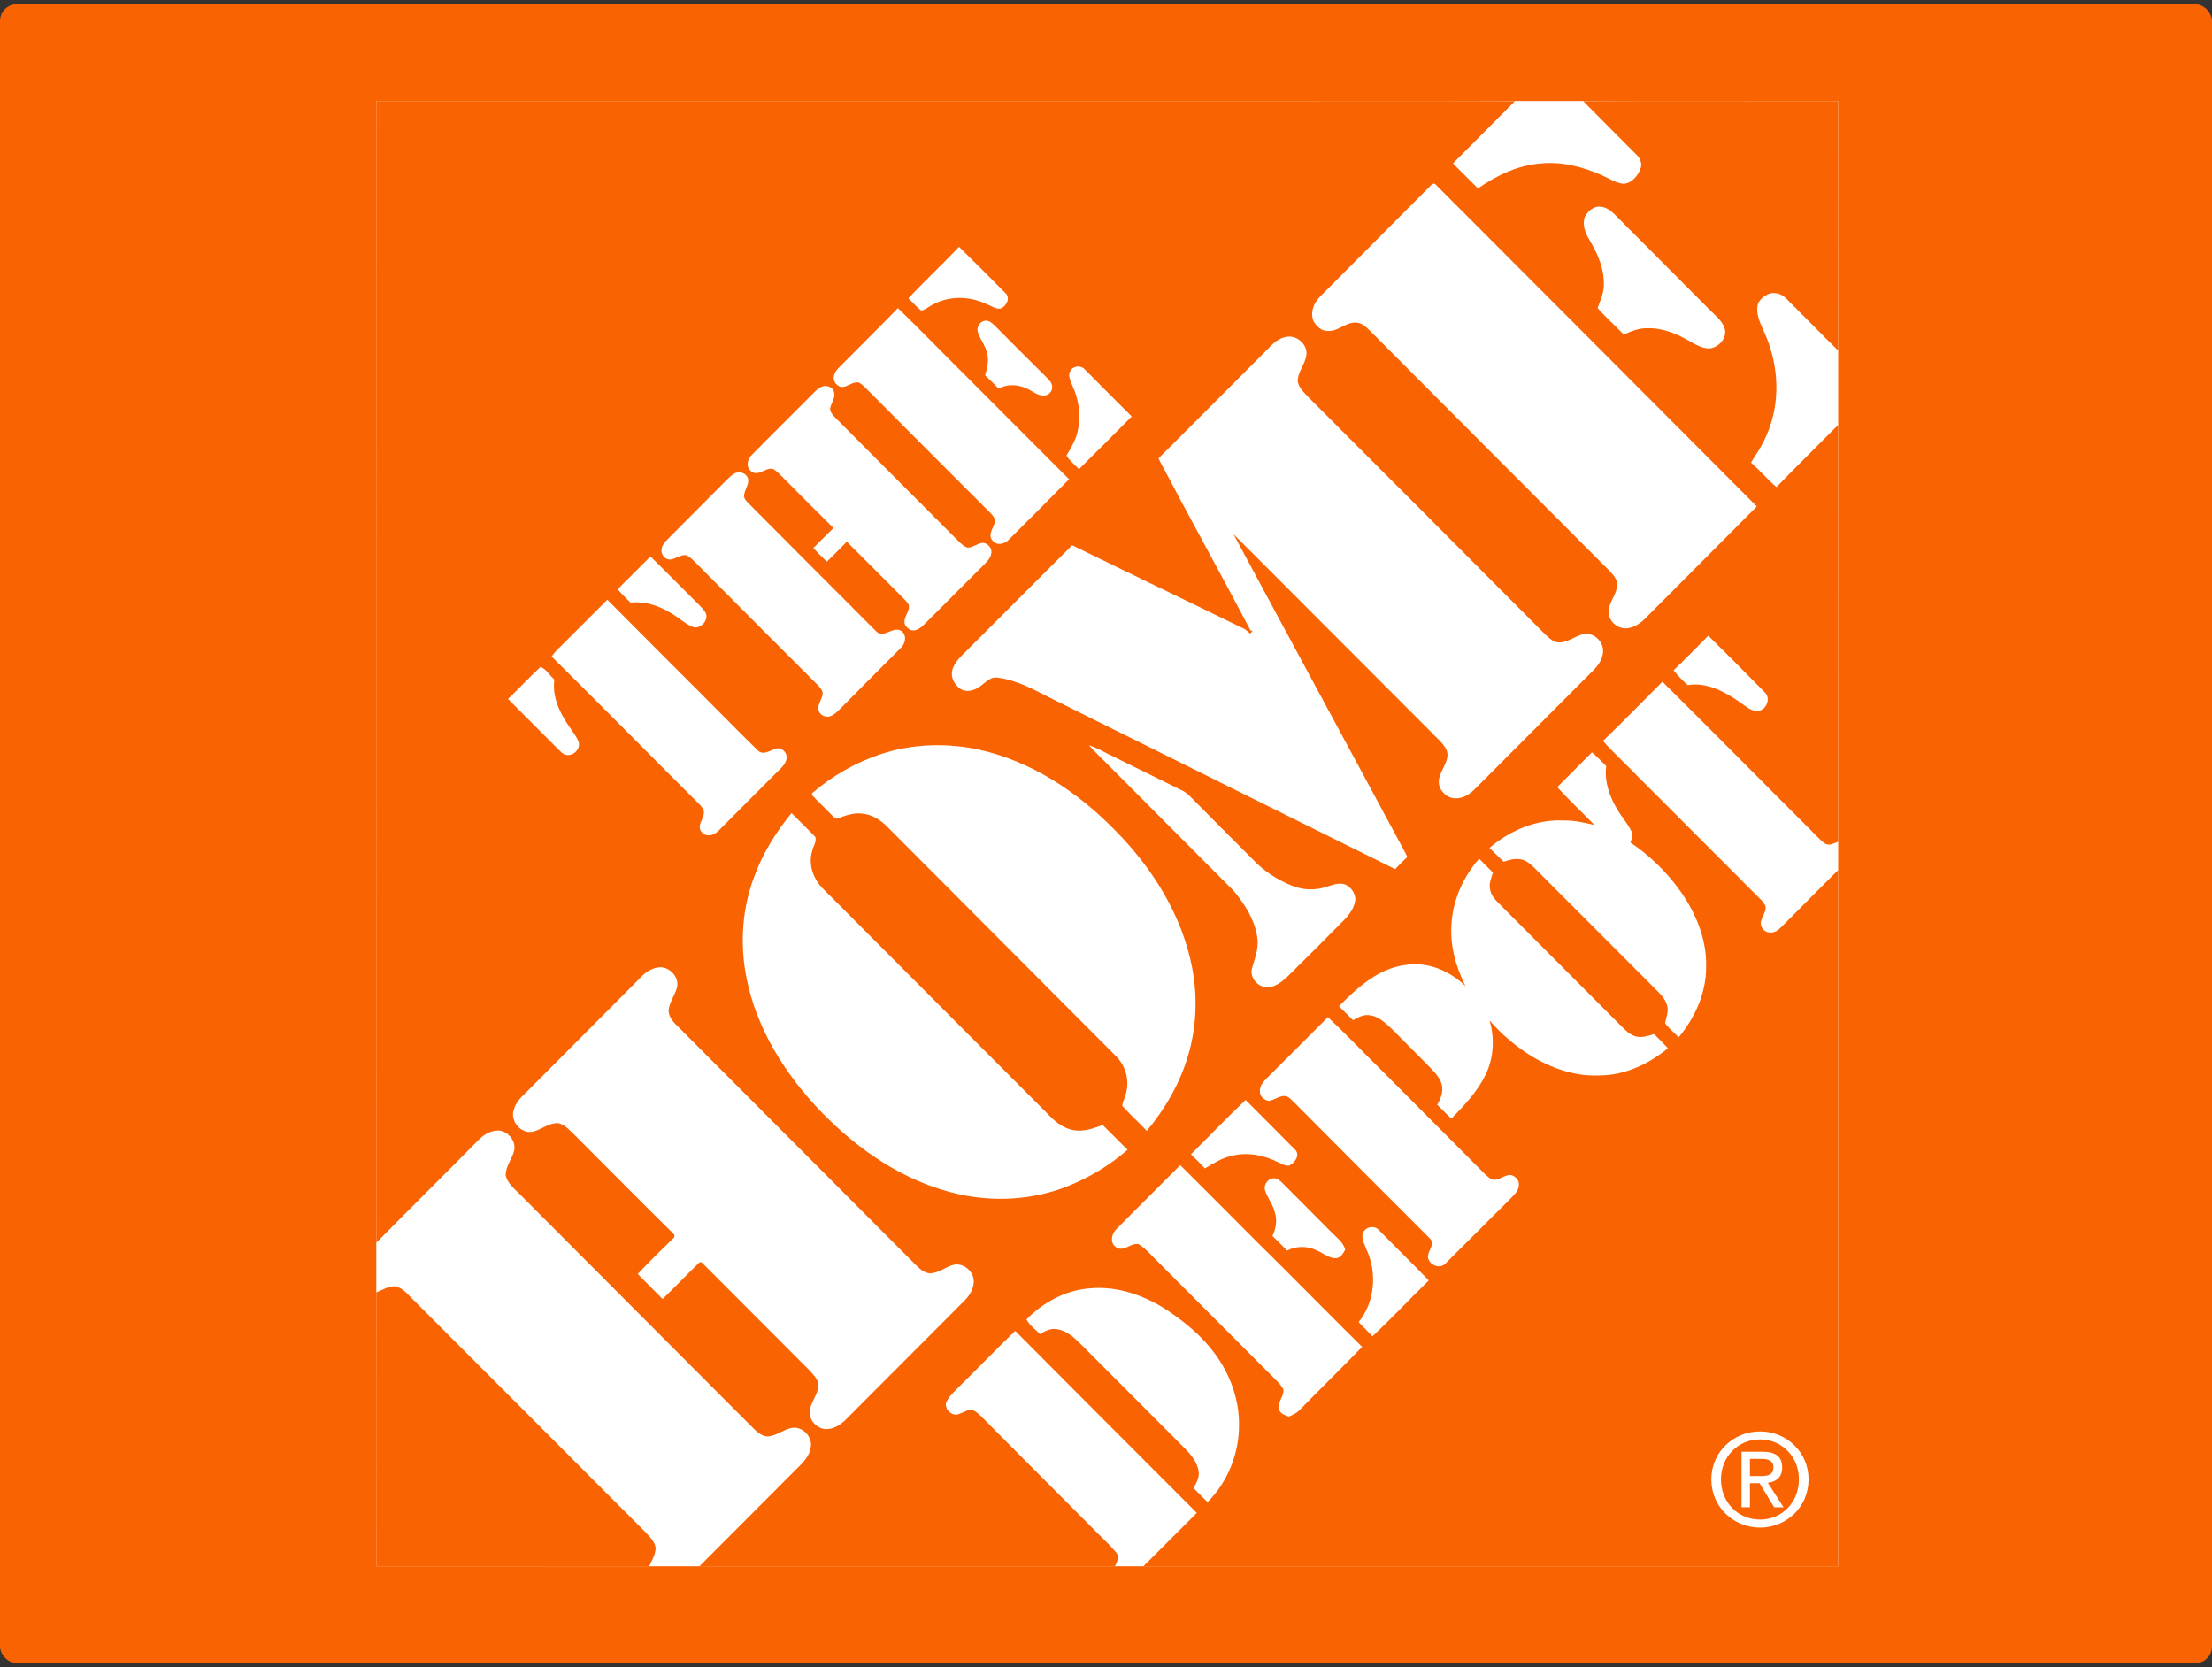 <svg width="264" height="199" viewBox="0 0 264 199" fill="none" xmlns="http://www.w3.org/2000/svg">
<rect x="0" y="0" width="264" height="199" fill="#333333" stroke="none"/>
<g clip-path="url(#clip0)">
<rect y="0.5" width="264" height="198" rx="2" fill="#F96302"/>
<g clip-path="url(#clip1)">
<path fillRule="evenodd" clipRule="evenodd" d="M44.91 12.057H219.384V186.931H44.91V12.057Z" fill="white"/>
<path fillRule="evenodd" clipRule="evenodd" d="M44.91 12.057H154.38C163.192 12.057 172.006 12.039 180.8 12.075C178.363 14.554 175.87 17.015 173.416 19.494C174.386 20.522 175.412 21.477 176.384 22.487C178.619 20.945 181.147 19.715 183.896 19.512C186.369 19.255 188.861 19.898 191.132 20.89C191.993 21.257 192.8 21.844 193.77 21.936C194.723 21.881 195.438 21.037 195.768 20.191C196.042 19.605 195.786 18.906 195.328 18.484C193.203 16.336 191.059 14.224 188.952 12.075C199.102 12.02 209.252 12.075 219.384 12.057C219.384 21.973 219.402 31.908 219.384 41.842C217.296 39.786 215.261 37.692 213.191 35.636C212.641 35.066 211.744 34.772 210.993 35.121C210.498 35.36 210.021 35.746 209.802 36.278C209.527 37.344 210.004 38.39 210.425 39.344C211.707 42.062 212.276 45.129 211.891 48.123C211.634 50.161 210.901 52.162 209.802 53.907C209.509 54.329 209.234 54.769 208.978 55.211C210.04 56.129 210.938 57.23 212.019 58.131C214.437 55.633 216.929 53.191 219.384 50.711C219.384 67.293 219.402 83.876 219.384 100.458C218.907 100.623 218.376 100.954 217.881 100.715C217.222 100.293 216.727 99.668 216.177 99.136C210.241 93.223 204.36 87.254 198.406 81.36C196.042 83.729 193.716 86.116 191.315 88.43C192.58 89.862 193.991 91.129 195.31 92.506C200.073 97.282 204.836 102.056 209.619 106.83C210.021 107.252 210.498 107.62 210.718 108.171C210.791 108.777 210.37 109.291 210.205 109.842C209.967 110.485 210.48 111.256 211.158 111.274C211.762 111.385 212.276 110.98 212.66 110.577C214.895 108.317 217.149 106.077 219.384 103.836V186.931H136.461C138.587 184.802 140.712 182.689 142.838 180.559C135.601 173.324 128.382 166.089 121.163 158.835C118.8 161.112 116.528 163.481 114.183 165.776C113.688 166.291 113.139 166.786 112.901 167.484C112.791 168.163 113.414 168.806 114.073 168.843C114.66 168.77 115.154 168.383 115.74 168.255C116.253 168.22 116.657 168.623 117.022 168.954C121.31 173.287 125.616 177.585 129.922 181.9C131.002 183.038 132.175 184.066 133.182 185.242C133.641 185.756 133.329 186.417 133.072 186.931H83.477C87.379 183.02 91.282 179.108 95.184 175.197C95.916 174.499 96.668 173.692 96.777 172.626C96.942 171.396 95.697 170.165 94.469 170.423C93.443 170.624 92.601 171.432 91.538 171.432C90.86 171.378 90.347 170.882 89.889 170.441C80.563 161.112 71.257 151.766 61.949 142.436C61.326 141.813 60.575 141.207 60.355 140.306C60.319 139.242 61.069 138.378 61.345 137.405C61.692 136.175 60.538 134.834 59.292 134.927C58.431 134.981 57.662 135.477 57.076 136.083C53.045 140.179 48.941 144.218 44.91 148.313C44.892 102.9 44.91 57.47 44.91 12.057Z" fill="#F96302"/>
<path fillRule="evenodd" clipRule="evenodd" d="M170.759 22.139C170.924 21.955 171.217 21.789 171.382 22.065C184.152 34.846 196.922 47.645 209.674 60.444C205.203 64.925 200.715 69.424 196.244 73.923C195.658 74.474 194.943 74.933 194.137 74.988C193.019 75.081 191.902 74.07 191.993 72.931C192.03 71.811 192.982 70.948 193.001 69.809C193.038 69.093 192.488 68.561 192.03 68.064C182.558 58.59 173.104 49.096 163.632 39.601C163.101 39.088 162.515 38.445 161.708 38.5C160.517 38.518 159.62 39.62 158.411 39.492C157.714 39.51 157.146 38.959 156.798 38.39C156.322 37.398 156.761 36.205 157.477 35.471C161.91 31.026 166.344 26.582 170.759 22.139ZM189.154 25.866C189.52 25.187 190.216 24.562 191.041 24.672C191.956 24.746 192.616 25.498 193.221 26.105C196.886 29.796 200.55 33.469 204.214 37.141C204.91 37.821 205.734 38.482 205.899 39.492C205.991 40.538 205.038 41.474 204.031 41.585C203.188 41.603 202.419 41.145 201.686 40.74C200.128 39.822 198.37 39.088 196.519 39.179C195.566 39.161 194.651 39.547 193.789 39.932C192.781 38.849 191.627 37.876 190.674 36.756C190.967 35.93 191.352 35.14 191.407 34.258C191.536 32.257 190.73 30.347 189.721 28.675C189.209 27.849 188.806 26.82 189.154 25.866ZM108.411 35.599C110.391 33.506 112.479 31.541 114.458 29.465C116.345 31.301 118.177 33.156 120.028 35.011C120.632 35.599 120.082 36.59 119.405 36.829C118.836 36.902 118.342 36.517 117.829 36.333C115.851 35.36 113.395 35.25 111.417 36.315C110.904 36.535 110.482 36.976 109.932 37.068C109.383 36.627 108.925 36.076 108.411 35.599ZM107.166 36.773C109.859 39.381 112.461 42.081 115.118 44.707C119.277 48.857 123.417 53.044 127.594 57.194C125.212 59.618 122.812 62.006 120.412 64.393C119.917 64.943 118.928 65.182 118.452 64.502C117.866 63.878 118.507 63.107 118.69 62.464C118.91 61.986 118.526 61.565 118.214 61.235C113.414 56.441 108.631 51.648 103.85 46.837C103.41 46.433 103.043 45.938 102.512 45.662C101.78 45.496 101.212 46.158 100.497 46.195C99.947 46.139 99.435 45.589 99.508 45.019C99.544 44.578 99.801 44.193 100.112 43.881C102.457 41.511 104.84 39.179 107.166 36.773ZM116.73 39.712C116.492 39.106 116.913 38.372 117.554 38.28C118.031 38.207 118.416 38.573 118.745 38.886C120.724 40.869 122.702 42.871 124.699 44.836C125.047 45.221 125.542 45.57 125.579 46.139C125.652 46.709 125.103 47.26 124.517 47.204C123.746 47.204 123.161 46.598 122.464 46.341C121.438 45.864 120.193 45.827 119.185 46.378C118.654 45.846 118.122 45.295 117.572 44.799C117.811 43.99 118.031 43.128 117.829 42.283C117.682 41.328 117.022 40.594 116.73 39.712ZM151.815 41.145C152.31 40.648 152.932 40.281 153.629 40.19C154.856 40.006 156.138 41.199 155.901 42.448C155.736 43.55 154.82 44.431 154.893 45.589C155.076 46.396 155.736 46.947 156.266 47.517C165.629 56.882 174.991 66.228 184.317 75.612C184.83 76.072 185.343 76.678 186.076 76.678C187.175 76.678 188.018 75.852 189.062 75.667C190.271 75.466 191.462 76.659 191.315 77.871C191.243 78.698 190.748 79.414 190.18 79.983C185.471 84.684 180.78 89.422 176.072 94.123C175.468 94.729 174.698 95.279 173.801 95.279C172.81 95.334 171.858 94.491 171.73 93.517C171.602 92.231 172.793 91.276 172.756 89.99C172.701 89.385 172.28 88.889 171.877 88.448C163.65 80.222 155.442 71.977 147.217 63.75C154.014 76.402 160.866 89.018 167.663 101.67C167.772 101.854 167.864 102.056 167.956 102.276C167.462 102.734 166.985 103.231 166.509 103.727C152.896 97.007 139.301 90.211 125.707 83.472C123.564 82.407 121.438 81.159 119.02 80.865C118.214 80.754 117.664 81.416 117.078 81.838C116.473 82.315 115.666 82.609 114.916 82.37C114.018 81.967 113.395 80.901 113.67 79.928C113.853 79.267 114.311 78.716 114.788 78.238C119.185 73.85 123.564 69.443 127.961 65.072C134.812 68.432 141.683 71.719 148.554 75.081C148.774 75.245 149.011 75.41 149.213 75.631C149.323 75.502 149.415 75.373 149.525 75.245L149.268 75.281C145.659 68.395 141.867 61.601 138.257 54.715C142.801 50.197 147.29 45.662 151.815 41.145ZM127.759 44.248C128.089 43.642 129.023 43.569 129.463 44.082C131.313 45.955 133.201 47.828 135.069 49.702C132.981 51.813 130.891 53.907 128.768 56C128.291 55.449 127.649 55.009 127.283 54.366C127.887 53.338 128.529 52.291 128.694 51.079C129.005 49.408 128.731 47.645 128.016 46.103C127.814 45.515 127.374 44.836 127.759 44.248ZM96.998 47.002C97.364 46.617 97.767 46.213 98.298 46.084C98.83 45.975 99.489 46.305 99.563 46.892C99.691 47.535 99.215 48.068 99.087 48.691C99.013 49.188 99.416 49.537 99.709 49.867C104.601 54.769 109.474 59.673 114.367 64.557C114.697 64.87 115.044 65.256 115.521 65.365C116.107 65.311 116.601 64.925 117.17 64.797C117.866 64.722 118.506 65.476 118.287 66.137C118.196 66.633 117.811 67 117.481 67.349C115.099 69.737 112.717 72.123 110.335 74.493C109.915 74.915 109.365 75.356 108.741 75.209C108.394 75.061 108.101 74.786 107.972 74.438C107.789 73.629 108.65 72.968 108.448 72.16C108.266 71.848 108.009 71.609 107.771 71.352C105.536 69.13 103.319 66.871 101.065 64.65C100.277 65.457 99.489 66.247 98.683 67.037C98.133 66.504 97.584 65.971 97.071 65.403C97.876 64.613 98.665 63.805 99.472 63.015C97.492 61.069 95.531 59.085 93.572 57.12C93.15 56.717 92.784 56.276 92.289 55.983C91.391 55.688 90.53 56.955 89.669 56.258C88.972 55.762 89.193 54.769 89.761 54.256C92.161 51.813 94.597 49.426 96.998 47.002Z" fill="white"/>
<path fillRule="evenodd" clipRule="evenodd" d="M87.617 56.533C88.168 56.184 88.992 56.404 89.248 57.029C89.504 57.781 88.827 58.424 88.808 59.159C88.79 59.545 89.101 59.82 89.339 60.077C94.414 65.165 99.472 70.25 104.547 75.319C105.462 76.31 106.635 74.602 107.624 75.337C108.266 75.852 108.046 76.861 107.496 77.338C105.114 79.745 102.714 82.113 100.35 84.518C99.966 84.886 99.581 85.326 99.05 85.492C98.463 85.657 97.749 85.289 97.676 84.666C97.566 83.932 98.226 83.362 98.189 82.645C98.096 82.333 97.896 82.076 97.676 81.838C92.876 77.046 88.075 72.234 83.293 67.422C82.836 67 82.451 66.467 81.846 66.247C81.187 66.211 80.637 66.707 79.996 66.779C79.446 66.798 78.97 66.302 78.951 65.77C78.896 65.2 79.3 64.742 79.684 64.356C82.066 61.969 84.447 59.581 86.811 57.194C87.067 56.955 87.306 56.717 87.617 56.533ZM74.371 69.663C75.47 68.598 76.533 67.496 77.632 66.412C79.556 68.286 81.443 70.232 83.367 72.123C83.697 72.49 84.099 72.821 84.282 73.299C84.502 74.199 83.477 75.19 82.579 74.786C81.681 74.382 80.967 73.666 80.105 73.188C78.658 72.289 76.972 71.719 75.251 71.922C74.756 71.408 74.206 70.93 73.767 70.379C73.912 70.085 74.151 69.883 74.371 69.663ZM66.383 77.669C68.435 75.649 70.45 73.611 72.484 71.573C76.332 75.448 80.197 79.322 84.062 83.178C86.188 85.289 88.258 87.439 90.402 89.514C91.007 90.193 91.812 89.624 92.472 89.385C93.132 89.091 93.902 89.679 93.883 90.376C93.883 90.853 93.608 91.258 93.297 91.589C90.806 94.068 88.35 96.547 85.877 99.026C85.529 99.375 85.088 99.723 84.576 99.687C84.008 99.743 83.458 99.192 83.513 98.64C83.55 98.053 84.008 97.575 84.008 96.987C84.045 96.491 83.623 96.179 83.33 95.848C77.486 90.028 71.696 84.152 65.833 78.348C66.016 78.109 66.181 77.889 66.383 77.669ZM203.884 75.869C206.155 78.109 208.409 80.368 210.645 82.645C211.359 83.325 210.846 84.684 209.893 84.831C209.014 84.959 208.336 84.262 207.659 83.803C205.845 82.553 203.701 81.379 201.43 81.764C200.824 81.213 200.238 80.644 199.743 80.002C201.154 78.643 202.51 77.246 203.884 75.869ZM64.514 79.597C65.192 79.854 65.613 80.625 66.163 81.103C65.87 83.233 66.877 85.234 68.068 86.906C68.416 87.439 68.837 87.934 69.057 88.54C69.296 89.348 68.508 90.193 67.702 90.101C67.244 90.101 66.932 89.715 66.639 89.44C64.642 87.42 62.627 85.437 60.63 83.417C61.949 82.168 63.177 80.828 64.514 79.597ZM105.279 89.955C108.925 88.779 112.882 88.651 116.638 89.422C123.014 90.781 128.657 94.527 133.164 99.172C137.579 103.653 141.097 109.273 142.288 115.534C142.947 118.968 142.801 122.567 141.812 125.928C140.841 129.252 139.081 132.319 136.865 134.963C135.912 133.953 134.868 133.016 133.951 131.988C133.951 131.492 134.263 131.069 134.355 130.592C134.849 128.977 134.355 127.159 133.127 125.983C124.077 116.893 114.99 107.803 105.938 98.713C105.114 97.869 104.07 97.19 102.879 97.098C101.908 96.969 100.955 97.318 100.039 97.648C99.672 97.85 99.435 97.392 99.196 97.207C98.463 96.418 97.657 95.702 96.924 94.894C96.924 94.839 96.906 94.729 96.906 94.674C99.343 92.581 102.201 90.946 105.279 89.955ZM129.976 88.944C130.819 89.219 131.588 89.642 132.376 90.046C135.327 91.479 138.257 92.966 141.226 94.416C141.482 94.546 141.72 94.747 141.94 94.949C144.431 97.483 146.942 99.981 149.451 102.497C150.807 103.948 152.51 105.067 154.361 105.765C155.662 106.261 157.128 106.261 158.429 105.801C159.089 105.581 159.803 105.325 160.5 105.545C161.196 105.821 161.708 106.518 161.763 107.271C161.708 108.281 161.067 109.125 160.389 109.823C158.154 112.1 155.882 114.36 153.611 116.6C153.006 117.151 152.31 117.719 151.467 117.811C150.258 117.994 149.067 116.71 149.433 115.534C149.781 114.34 150.258 113.129 150.057 111.88C149.763 109.786 148.572 107.932 147.253 106.334C142.288 101.34 137.305 96.363 132.321 91.35C131.551 90.541 130.709 89.807 129.976 88.944ZM185.855 93.939C187.231 92.562 188.622 91.184 189.997 89.79C190.601 90.285 191.132 90.873 191.7 91.424C191.462 93.26 192.086 95.077 193.038 96.62C193.532 97.502 194.247 98.254 194.687 99.172C194.925 99.614 194.76 100.109 194.595 100.549C196.904 102.111 198.937 104.094 200.55 106.352C202.4 108.979 203.701 112.1 203.627 115.369C203.646 118.473 202.308 121.447 200.348 123.797C199.817 123.246 199.194 122.751 198.735 122.127C198.828 121.447 199.157 120.786 198.992 120.107C198.809 119.225 198.131 118.601 197.526 117.994C192.69 113.165 187.871 108.337 183.053 103.506C182.577 103.029 182.008 102.588 181.33 102.534C180.689 102.459 180.048 102.643 179.462 102.845C178.894 102.313 178.326 101.743 177.777 101.192C180.213 99.099 183.382 97.758 186.625 97.924C187.871 97.887 189.081 98.181 190.29 98.456C188.824 96.932 187.266 95.5 185.855 93.939ZM89.981 104.718C90.988 101.908 92.582 99.338 94.469 97.042C95.403 97.998 96.393 98.915 97.309 99.889C97.492 100.477 97.016 101.028 96.924 101.615C96.448 103.194 97.071 104.92 98.226 106.059C107.129 115.002 116.052 123.926 124.975 132.869C125.836 133.806 126.88 134.687 128.199 134.889C129.371 135.073 130.526 134.669 131.607 134.265C132.596 135.256 133.586 136.23 134.575 137.221C132.412 139.113 129.902 140.6 127.228 141.647C123.197 143.208 118.69 143.465 114.458 142.529C108.027 141.114 102.366 137.24 97.84 132.52C93.663 128.132 90.291 122.751 89.101 116.746C88.296 112.762 88.552 108.538 89.981 104.718ZM173.251 110.026C173.471 107.235 174.698 104.572 176.531 102.478C177.061 103.029 177.63 103.58 178.179 104.131C177.978 104.792 177.666 105.49 177.85 106.187C177.959 106.812 178.38 107.308 178.821 107.749C183.657 112.578 188.457 117.426 193.295 122.255C193.862 122.806 194.412 123.467 195.218 123.688C195.951 123.89 196.702 123.632 197.416 123.412C197.967 123.964 198.535 124.514 199.066 125.102C196.757 127.011 193.881 128.352 190.839 128.352C187.89 128.481 184.995 127.434 182.54 125.891C180.763 124.753 179.132 123.375 177.777 121.778C178.417 123.926 178.272 126.333 177.263 128.352C176.274 130.335 174.735 131.952 173.214 133.512C172.665 132.962 172.097 132.391 171.528 131.841C172.006 131.069 172.317 130.151 172.023 129.252C171.676 128.333 170.924 127.672 170.265 126.975C168.909 125.597 167.535 124.22 166.16 122.843C165.355 122.09 164.493 121.227 163.339 121.153C162.661 121.081 162.057 121.429 161.489 121.76C160.921 121.209 160.372 120.639 159.803 120.089C162.001 117.867 164.511 115.571 167.736 115.167C170.374 114.726 173.031 115.865 174.9 117.683C173.727 115.333 172.995 112.688 173.251 110.026ZM76.679 116.434C77.229 115.902 77.944 115.498 78.713 115.443C79.977 115.369 81.132 116.691 80.783 117.922C80.508 118.858 79.831 119.684 79.794 120.695C79.867 121.576 80.6 122.2 81.187 122.788C90.585 132.208 100.002 141.647 109.401 151.067C109.841 151.49 110.335 151.912 110.958 151.967C112.021 151.967 112.846 151.178 113.853 150.939C115.062 150.7 116.272 151.802 116.217 153.014C116.18 153.841 115.722 154.593 115.154 155.18C110.427 159.919 105.681 164.675 100.955 169.413C100.332 170.018 99.563 170.551 98.665 170.551C97.566 170.588 96.54 169.542 96.631 168.421C96.742 167.319 97.657 166.438 97.676 165.299C97.639 164.62 97.107 164.105 96.686 163.628C92.472 159.386 88.24 155.18 84.045 150.958C83.88 150.829 83.66 150.462 83.422 150.718C81.956 152.132 80.545 153.62 79.079 155.034C78.09 154.042 77.101 153.051 76.111 152.041C77.522 150.554 78.987 149.102 80.471 147.671C80.471 147.596 80.491 147.432 80.491 147.358C76.514 143.447 72.612 139.48 68.655 135.532C68.05 134.963 67.481 134.247 66.639 134.045C65.485 133.971 64.587 134.871 63.506 135.073C62.114 135.312 60.85 133.733 61.326 132.428C61.564 131.51 62.297 130.849 62.938 130.225C67.518 125.616 72.117 121.044 76.679 116.434ZM158.484 121.393C160.682 123.449 162.753 125.653 164.915 127.764C169.019 131.896 173.141 136.028 177.263 140.159C177.556 140.399 177.831 140.729 178.215 140.802C179.004 140.876 179.626 140.104 180.415 140.251C180.891 140.417 181.33 140.876 181.276 141.408C181.276 142.124 180.671 142.62 180.231 143.098C177.648 145.651 175.101 148.239 172.518 150.792C171.95 151.417 170.887 151.104 170.539 150.407C170.027 149.544 171.419 148.625 170.687 147.836C165.373 142.529 160.059 137.203 154.765 131.877C154.38 131.529 154.051 131.089 153.592 130.849C152.804 130.629 152.181 131.29 151.449 131.382C150.881 131.327 150.331 130.831 150.367 130.243C150.313 129.6 150.789 129.106 151.191 128.683C153.629 126.258 156.066 123.817 158.484 121.393ZM142.142 137.755C144.321 135.606 146.446 133.384 148.664 131.272C150.624 133.255 152.603 135.22 154.563 137.203C155.223 137.846 154.526 138.819 153.849 139.113C153.372 139.168 152.932 138.874 152.51 138.691C150.826 137.864 148.883 137.46 147.033 137.938C145.86 138.176 144.834 138.837 143.808 139.443C143.259 138.874 142.71 138.306 142.142 137.755ZM133.237 146.697C135.766 144.126 138.331 141.61 140.859 139.057C144.962 143.116 149.011 147.248 153.134 151.306C156.286 154.446 159.4 157.624 162.569 160.745C160.115 163.279 157.587 165.74 155.131 168.255C154.783 168.642 154.288 168.862 153.83 169.063C153.372 168.899 152.804 168.733 152.658 168.22C152.383 167.356 153.281 166.677 153.171 165.832C152.804 165.116 152.163 164.601 151.613 164.032C147.161 159.569 142.71 155.108 138.257 150.645C137.47 149.911 136.81 149.03 135.875 148.479C134.941 148.294 134.098 149.488 133.201 148.845C132.432 148.35 132.651 147.248 133.237 146.697ZM151.009 142.144C150.716 141.39 151.412 140.508 152.2 140.637C152.566 140.729 152.84 140.967 153.097 141.225C155.021 143.172 156.963 145.081 158.869 147.028C159.491 147.671 160.298 148.222 160.554 149.139C160.316 149.544 160.059 150.095 159.51 150.149C158.612 150.241 157.952 149.525 157.146 149.231C156.047 148.68 154.71 148.68 153.611 149.25C153.025 148.662 152.456 148.074 151.87 147.505C152.273 146.642 152.456 145.651 152.163 144.732C151.943 143.796 151.32 143.024 151.009 142.144ZM162.789 146.936C163.174 146.349 164.108 146.257 164.566 146.807C166.545 148.81 168.561 150.792 170.521 152.812C168.267 155.016 166.106 157.329 163.797 159.478C163.266 158.909 162.697 158.358 162.148 157.788C164.108 155.365 164.383 151.857 163.064 149.066C162.825 148.405 162.313 147.596 162.789 146.936Z" fill="white"/>
<path fillRule="evenodd" clipRule="evenodd" d="M44.91 154.245C45.642 153.951 46.339 153.491 47.146 153.51C48.116 153.694 48.722 154.557 49.398 155.199C58.615 164.399 67.793 173.618 76.991 182.817C77.503 183.388 78.163 183.956 78.255 184.765C78.218 185.554 77.796 186.252 77.468 186.95C66.602 186.931 55.757 186.931 44.91 186.931C44.91 176.042 44.892 165.133 44.91 154.245Z" fill="#F96302"/>
<path fillRule="evenodd" clipRule="evenodd" d="M130.196 153.749C133.457 153.474 136.7 154.648 139.393 156.43C141.5 157.844 143.461 159.478 144.962 161.516C146.759 163.922 147.857 166.86 147.876 169.89C147.93 173.343 146.575 176.831 144.12 179.273C143.552 178.722 143.002 178.172 142.453 177.602C142.782 176.979 143.167 176.317 143.057 175.583C142.875 174.481 142.123 173.581 141.371 172.828C137.25 168.696 133.127 164.565 129.005 160.432C128.162 159.606 127.209 158.706 125.964 158.615C125.286 158.542 124.681 158.89 124.113 159.221C123.581 158.633 122.849 158.192 122.519 157.458C124.534 155.383 127.283 153.932 130.196 153.749ZM204.246 176.559C204.246 173.264 206.912 170.834 210.064 170.834C213.185 170.834 215.851 173.264 215.851 176.559C215.851 179.884 213.185 182.314 210.064 182.314C206.912 182.314 204.246 179.884 204.246 176.559ZM210.064 181.357C212.654 181.357 214.699 179.322 214.699 176.559C214.699 173.84 212.654 171.79 210.064 171.79C207.442 171.79 205.397 173.84 205.397 176.559C205.397 179.322 207.442 181.357 210.064 181.357ZM208.851 179.884H207.851V173.264H210.366C211.927 173.264 212.7 173.84 212.7 175.146C212.7 176.331 211.957 176.848 210.987 176.969L212.867 179.884H211.744L210.003 177.014H208.851V179.884ZM210.048 176.164C210.896 176.164 211.654 176.103 211.654 175.086C211.654 174.266 210.912 174.115 210.215 174.115H208.851V176.164H210.048Z" fill="white"/>
</g>
</g>
<defs>
<clipPath id="clip0">
<rect width="264" height="198" fill="white" transform="translate(0 0.5)"/>
</clipPath>
<clipPath id="clip1">
<rect width="175" height="176.174" fill="white" transform="translate(44.5 11.413)"/>
</clipPath>
</defs>
</svg>
